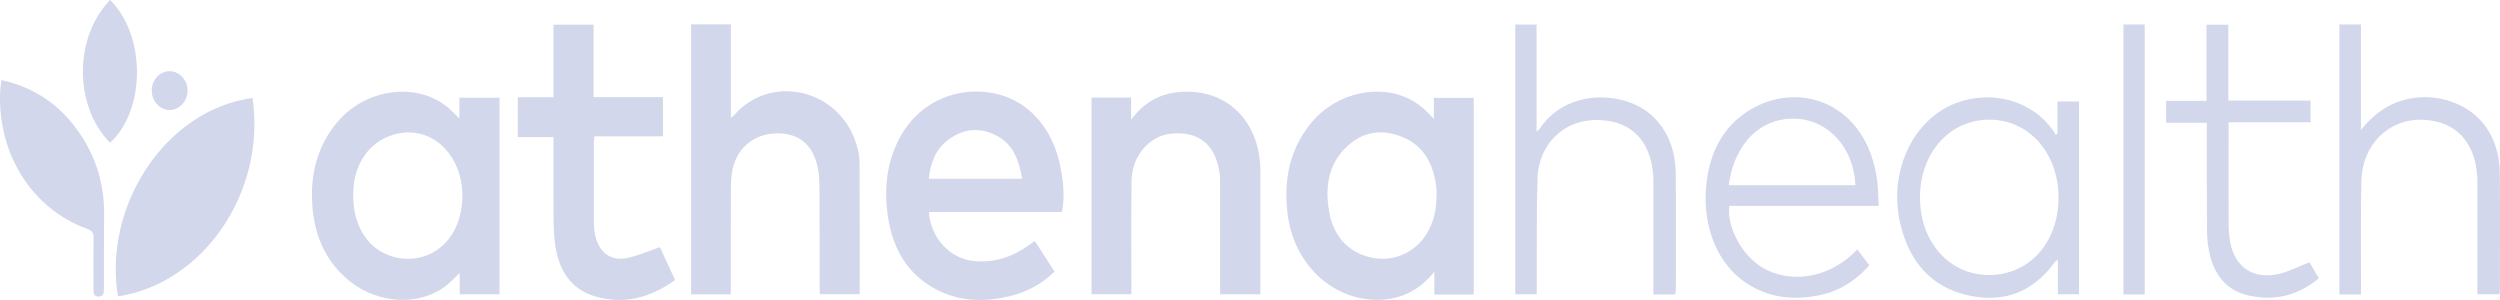 <svg width="50" height="6" viewBox="0 0 50 6" fill="none" xmlns="http://www.w3.org/2000/svg">
<path d="M9.194 5.884V5.459C9.094 5.554 9.017 5.638 8.93 5.707C8.404 6.123 7.574 6.09 6.995 5.624C6.512 5.235 6.276 4.7 6.243 4.055C6.211 3.451 6.359 2.909 6.737 2.453C7.303 1.771 8.325 1.629 8.952 2.145C9.028 2.208 9.096 2.283 9.188 2.372V1.955H9.99V5.885H9.194L9.194 5.884ZM9.248 3.923C9.248 3.071 8.609 2.489 7.89 2.688C7.447 2.81 7.139 3.184 7.079 3.674C7.006 4.267 7.203 4.785 7.609 5.025C8.267 5.413 9.227 5.057 9.248 3.923V3.923Z" fill="#D2D7EB"/>
<path d="M29.475 5.89H28.687V5.434C28.361 5.839 27.975 6 27.526 5.996C26.62 5.988 25.87 5.257 25.752 4.28C25.667 3.586 25.797 2.963 26.241 2.438C26.745 1.841 27.626 1.657 28.251 2.015C28.327 2.059 28.4 2.111 28.467 2.168C28.535 2.226 28.595 2.295 28.677 2.378V1.958H29.475V5.89H29.475ZM28.731 3.912C28.731 3.871 28.734 3.828 28.73 3.787C28.686 3.311 28.494 2.932 28.073 2.75C27.661 2.572 27.256 2.617 26.916 2.952C26.57 3.292 26.5 3.737 26.579 4.213C26.641 4.592 26.827 4.893 27.157 5.057C27.869 5.412 28.735 4.952 28.73 3.912H28.731Z" fill="#D2D7EB"/>
<path d="M13.822 0.486H14.617C14.617 0.798 14.617 1.104 14.617 1.411C14.617 1.717 14.617 2.026 14.617 2.353C14.644 2.335 14.661 2.328 14.671 2.316C15.403 1.454 16.794 1.777 17.128 2.888C17.16 2.996 17.19 3.112 17.191 3.224C17.196 4.106 17.194 4.988 17.194 5.884H16.399C16.396 5.835 16.392 5.781 16.392 5.726C16.391 5.057 16.394 4.389 16.389 3.72C16.388 3.576 16.376 3.427 16.341 3.288C16.234 2.869 15.95 2.659 15.53 2.667C15.097 2.675 14.755 2.942 14.657 3.362C14.628 3.486 14.619 3.62 14.618 3.749C14.614 4.402 14.616 5.054 14.616 5.707C14.616 5.763 14.616 5.82 14.616 5.886H13.822V0.485L13.822 0.486Z" fill="#D2D7EB"/>
<path d="M21.238 4.24H18.578C18.611 4.75 18.988 5.163 19.453 5.217C19.858 5.264 20.225 5.153 20.563 4.914C20.602 4.886 20.642 4.857 20.695 4.819C20.827 5.022 20.955 5.221 21.091 5.431C20.846 5.669 20.568 5.825 20.256 5.907C19.728 6.046 19.206 6.048 18.708 5.78C18.124 5.466 17.829 4.932 17.747 4.245C17.68 3.689 17.755 3.161 18.036 2.683C18.413 2.038 19.139 1.72 19.873 1.865C20.554 1.999 21.061 2.557 21.21 3.347C21.265 3.637 21.3 3.932 21.238 4.24ZM20.443 3.575C20.383 3.215 20.269 2.901 19.96 2.728C19.621 2.537 19.28 2.562 18.965 2.795C18.72 2.978 18.609 3.251 18.576 3.575H20.443V3.575Z" fill="#D2D7EB"/>
<path d="M21.831 1.952H22.622V2.395C22.922 1.988 23.291 1.841 23.711 1.834C24.595 1.818 25.208 2.474 25.208 3.43C25.209 4.188 25.208 4.945 25.208 5.703C25.208 5.76 25.208 5.816 25.208 5.885H24.402C24.402 5.826 24.402 5.766 24.402 5.705C24.402 5.042 24.403 4.378 24.402 3.715C24.402 3.611 24.402 3.504 24.383 3.403C24.283 2.868 23.954 2.621 23.423 2.673C22.985 2.717 22.637 3.119 22.631 3.614C22.623 4.303 22.628 4.993 22.628 5.682C22.628 5.745 22.628 5.807 22.628 5.884H21.83V1.952L21.831 1.952Z" fill="#D2D7EB"/>
<path d="M13.198 4.943C13.29 5.143 13.395 5.369 13.502 5.6C12.998 5.963 12.465 6.099 11.886 5.923C11.411 5.778 11.174 5.398 11.102 4.888C11.075 4.699 11.073 4.504 11.071 4.311C11.067 3.794 11.07 3.278 11.07 2.741H10.356V1.944H11.069V0.494H11.871V1.943H13.259V2.726H11.888C11.883 2.783 11.877 2.823 11.877 2.863C11.876 3.401 11.876 3.939 11.877 4.477C11.877 4.544 11.885 4.613 11.898 4.678C11.967 5.037 12.206 5.23 12.54 5.161C12.758 5.116 12.967 5.022 13.198 4.943H13.198Z" fill="#D2D7EB"/>
<path d="M5.051 1.959C5.326 3.861 4.048 5.676 2.359 5.927C2.06 4.129 3.3 2.197 5.051 1.959Z" fill="#D2D7EB"/>
<path d="M41.149 2.677V2.029H41.58V5.885H41.157V5.192C41.121 5.221 41.106 5.229 41.096 5.242C40.635 5.881 40.022 6.066 39.319 5.897C38.635 5.733 38.2 5.247 38.016 4.519C37.788 3.623 38.11 2.697 38.782 2.238C39.471 1.768 40.546 1.846 41.083 2.642C41.094 2.659 41.103 2.678 41.112 2.696C41.125 2.69 41.137 2.684 41.149 2.677H41.149ZM41.17 3.955C41.172 3.067 40.585 2.399 39.797 2.393C39 2.387 38.402 3.051 38.4 3.945C38.397 4.834 38.982 5.497 39.774 5.5C40.582 5.504 41.168 4.855 41.17 3.955H41.17Z" fill="#D2D7EB"/>
<path d="M47.22 5.889H46.788V0.489H47.219V2.598C47.416 2.355 47.636 2.17 47.905 2.058C48.551 1.789 49.351 2.005 49.727 2.551C49.913 2.821 49.992 3.132 49.996 3.46C50.004 4.248 49.998 5.037 49.997 5.826C49.997 5.841 49.993 5.856 49.988 5.885H49.548C49.548 5.826 49.548 5.77 49.548 5.715C49.548 5.025 49.549 4.336 49.548 3.647C49.547 2.873 49.131 2.409 48.429 2.395C47.767 2.382 47.244 2.9 47.228 3.614C47.212 4.309 47.222 5.003 47.22 5.698C47.22 5.759 47.22 5.82 47.22 5.889L47.22 5.889Z" fill="#D2D7EB"/>
<path d="M37.387 5.307C37.087 5.64 36.745 5.843 36.337 5.915C35.884 5.995 35.445 5.961 35.032 5.727C34.321 5.324 34.057 4.499 34.121 3.749C34.176 3.099 34.43 2.562 34.958 2.223C35.962 1.579 37.344 2.053 37.544 3.618C37.564 3.776 37.564 3.937 37.574 4.118H34.587C34.528 4.533 34.843 5.11 35.243 5.349C35.759 5.659 36.553 5.612 37.146 4.988C37.223 5.09 37.3 5.191 37.387 5.307H37.387ZM37.108 3.704C37.078 2.967 36.579 2.408 35.931 2.375C35.222 2.339 34.683 2.864 34.575 3.704H37.108H37.108Z" fill="#D2D7EB"/>
<path d="M33.503 5.889H33.068C33.068 5.825 33.068 5.769 33.068 5.713C33.068 5.024 33.069 4.334 33.068 3.644C33.068 2.877 32.667 2.411 31.96 2.4C31.229 2.388 30.77 2.935 30.751 3.555C30.729 4.26 30.739 4.965 30.735 5.671C30.735 5.738 30.735 5.805 30.735 5.885H30.305V0.49H30.731V2.638C30.768 2.601 30.785 2.588 30.797 2.571C31.322 1.772 32.497 1.802 33.049 2.321C33.378 2.631 33.51 3.035 33.515 3.49C33.523 4.258 33.517 5.027 33.517 5.795C33.517 5.825 33.508 5.855 33.503 5.89L33.503 5.889Z" fill="#D2D7EB"/>
<path d="M44.572 2.445C44.572 2.548 44.572 2.625 44.572 2.702C44.572 3.303 44.569 3.904 44.573 4.505C44.574 4.629 44.585 4.756 44.611 4.877C44.712 5.353 45.073 5.589 45.566 5.481C45.773 5.436 45.969 5.33 46.189 5.245C46.237 5.329 46.303 5.441 46.376 5.565C45.953 5.92 45.488 6.021 44.982 5.912C44.563 5.822 44.303 5.538 44.197 5.094C44.163 4.949 44.142 4.795 44.14 4.646C44.134 3.977 44.137 3.308 44.136 2.639C44.136 2.583 44.136 2.526 44.136 2.456H43.323V2.017H44.13V0.495H44.567V2.012H46.211V2.445H44.572Z" fill="#D2D7EB"/>
<path d="M0.031 1.602C0.684 1.746 1.199 2.093 1.586 2.656C1.918 3.139 2.088 3.682 2.082 4.289C2.077 4.759 2.08 5.229 2.079 5.699C2.079 5.715 2.079 5.731 2.079 5.746C2.078 5.83 2.088 5.928 1.976 5.932C1.86 5.936 1.87 5.836 1.87 5.753C1.869 5.424 1.866 5.095 1.872 4.766C1.874 4.66 1.846 4.614 1.749 4.579C0.639 4.182 -0.059 3.07 0.004 1.807C0.007 1.746 0.02 1.685 0.031 1.602H0.031Z" fill="#D2D7EB"/>
<path d="M42.894 5.889H42.469V0.49H42.894V5.889Z" fill="#D2D7EB"/>
<path d="M2.202 0C2.92 0.706 2.917 2.204 2.201 2.854C1.491 2.14 1.461 0.769 2.202 0Z" fill="#D2D7EB"/>
<path d="M3.386 2.2C3.191 2.196 3.031 2.017 3.035 1.805C3.038 1.59 3.201 1.42 3.398 1.424C3.593 1.427 3.756 1.61 3.751 1.819C3.747 2.03 3.58 2.204 3.386 2.2H3.386Z" fill="#D2D7EB"/>
</svg>
